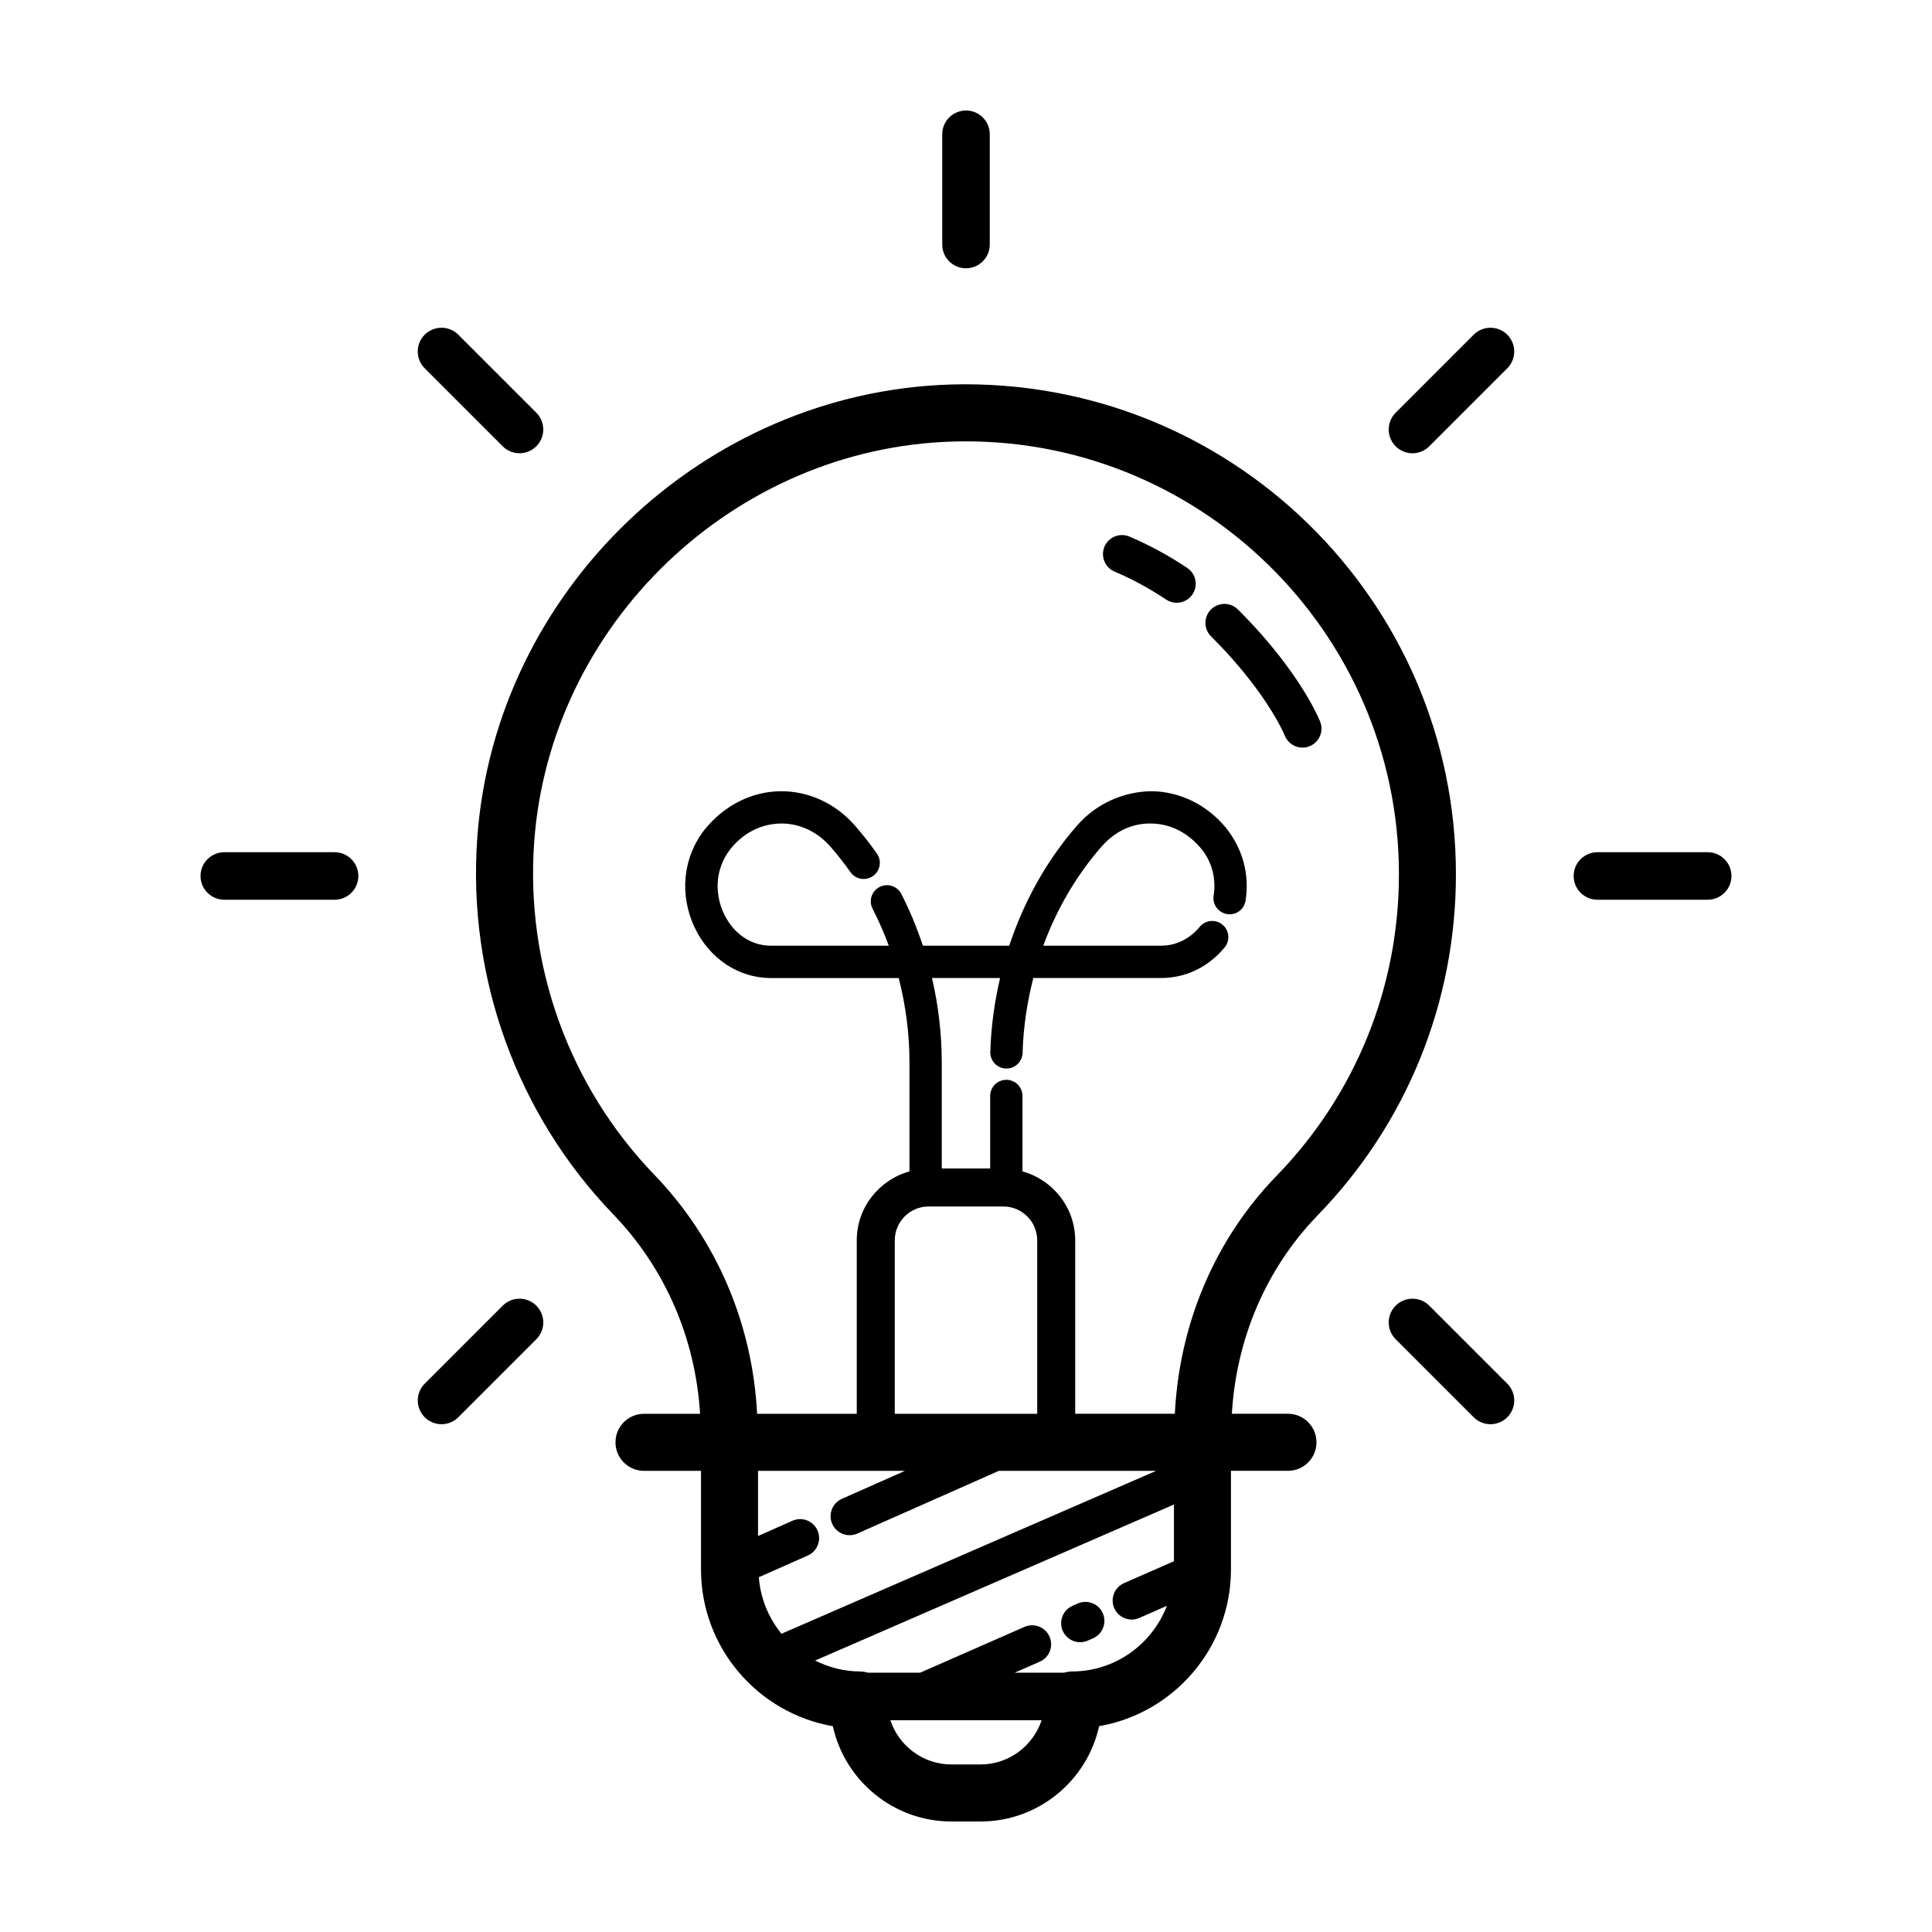 <?xml version="1.0" encoding="UTF-8"?>
<!-- Uploaded to: SVG Repo, www.svgrepo.com, Generator: SVG Repo Mixer Tools -->
<svg fill="#000000" width="800px" height="800px" version="1.1" viewBox="144 144 512 512" xmlns="http://www.w3.org/2000/svg">
 <g>
  <path d="m429.61 568.94-1.395 0.621c-2.543 1.125-3.691 4.102-2.574 6.644 0.836 1.883 2.676 3.004 4.613 3.004 0.68 0 1.367-0.141 2.031-0.434l1.395-0.613c2.543-1.125 3.691-4.098 2.574-6.644-1.117-2.543-4.082-3.691-6.644-2.578z"/>
  <path d="m306.49 465.78c13.82 14.332 21.828 32.961 23.035 52.891h-14.855c-4.172 0-7.559 3.379-7.559 7.559 0 4.176 3.387 7.559 7.559 7.559h15.105v26.133c0 20.781 15.121 38.102 34.938 41.539 3.176 14.43 16.07 25.254 31.441 25.254h7.684c15.375 0 28.266-10.828 31.441-25.262 19.82-3.438 34.938-20.758 34.938-41.539v-26.133h15.105c4.172 0 7.559-3.379 7.559-7.559 0-4.176-3.387-7.559-7.559-7.559h-14.863c1.188-20 9.105-38.527 22.746-52.598 23.625-24.348 36.633-56.445 36.633-90.375 0-72.832-60.086-131.76-133.57-129.8-65.828 1.84-121.09 54.66-125.79 120.24-2.625 36.852 10.492 73.168 36.012 99.648zm77.359 68.004-16.742 7.422c-2.543 1.129-3.688 4.102-2.562 6.644 0.832 1.879 2.676 2.996 4.609 2.996 0.68 0 1.371-0.141 2.035-0.434l37.523-16.629h41.684l-99.289 43.172c-3.406-4.156-5.57-9.301-6.012-14.973l12.988-5.758c2.543-1.129 3.688-4.102 2.562-6.644-1.129-2.539-4.098-3.703-6.644-2.562l-9.113 4.039v-17.27zm6.258-70.055h19.781c4.953 0 8.984 4.031 8.984 8.984v45.957h-37.746v-45.957c-0.004-4.957 4.027-8.984 8.98-8.984zm13.734 147.87h-7.684c-7.543 0-13.945-4.922-16.199-11.719h40.082c-2.262 6.797-8.66 11.719-16.199 11.719zm24.219-24.641c-0.727 0-1.414 0.137-2.082 0.328h-13.078l6.644-2.918c2.551-1.117 3.703-4.09 2.59-6.637-1.113-2.543-4.09-3.715-6.641-2.59l-27.648 12.141h-13.828c-0.664-0.191-1.355-0.328-2.082-0.328-4.297 0-8.309-1.098-11.922-2.891l95.094-41.348v15.023l-13.23 5.809c-2.543 1.117-3.703 4.09-2.59 6.637 0.832 1.891 2.68 3.019 4.621 3.019 0.676 0 1.367-0.137 2.019-0.43l7.316-3.215c-3.906 10.148-13.684 17.398-25.184 17.398zm-142.5-219.74c4.156-57.934 52.977-104.59 111.14-106.21 64.688-1.809 118.03 50.332 118.03 114.69 0 29.977-11.492 58.336-32.371 79.848-16.391 16.898-25.805 39.168-27.016 63.121h-26.406v-45.957c0-8.734-5.945-16.043-13.969-18.285v-19.984c0-2.363-1.914-4.281-4.281-4.281-2.367 0-4.281 1.918-4.281 4.281v19.211h-12.832v-28.102c0-7.559-0.887-15.074-2.586-22.363h18.047c-1.48 6.367-2.41 12.914-2.594 19.59-0.066 2.363 1.793 4.332 4.16 4.398h0.117c2.312 0 4.219-1.84 4.281-4.168 0.188-6.777 1.199-13.41 2.84-19.824h33.867c6.523 0 12.5-2.875 16.832-8.102 1.512-1.82 1.258-4.519-0.562-6.031-1.809-1.512-4.516-1.254-6.027 0.562-2.672 3.223-6.309 5.004-10.238 5.004h-31.234c3.559-9.668 8.746-18.602 15.457-26.27 3.508-4.016 8.09-6.231 13.215-6.102 5.039 0.074 9.699 2.41 13.301 6.797 2.746 3.441 3.875 7.82 3.176 12.316-0.363 2.336 1.234 4.523 3.57 4.887 2.402 0.367 4.523-1.238 4.891-3.57 1.074-6.898-0.684-13.637-5.203-19.301-4.961-6.047-12.105-9.578-19.598-9.691-7.289 0.016-14.672 3.176-19.793 9.027-8.082 9.234-14.125 20.129-18.031 31.906h-22.895c-1.562-4.719-3.441-9.316-5.707-13.707-1.082-2.102-3.656-2.938-5.773-1.844-2.102 1.082-2.926 3.668-1.844 5.769 1.633 3.16 3.059 6.43 4.293 9.785h-31.258c-5.231 0-9.863-3.133-12.391-8.379-2.203-4.555-2.918-11.465 1.832-17.426 3.422-4.156 8.082-6.488 13.121-6.566 4.902-0.105 9.703 2.086 13.215 6.106 1.863 2.121 3.652 4.398 5.316 6.766 1.359 1.934 4.035 2.402 5.965 1.043 1.941-1.359 2.41-4.031 1.043-5.965-1.832-2.613-3.812-5.133-5.875-7.481-5.031-5.754-12.086-9.027-19.418-9.027h-0.379c-7.488 0.117-14.629 3.648-19.863 10.027-5.891 7.391-6.914 17.445-2.672 26.25 3.93 8.156 11.637 13.227 20.105 13.227h33.895c1.859 7.262 2.848 14.785 2.848 22.363v28.879c-8.031 2.242-13.969 9.547-13.969 18.285v45.957h-26.406c-1.223-23.867-10.727-46.219-27.266-63.379-22.555-23.402-34.152-55.5-31.816-88.074z"/>
  <path d="m203.44 382.44h29.227c3.477 0 6.297-2.82 6.297-6.297 0-3.477-2.82-6.297-6.297-6.297h-29.227c-3.477 0-6.297 2.82-6.297 6.297 0 3.477 2.82 6.297 6.297 6.297z"/>
  <path d="m567.33 382.44h29.227c3.477 0 6.297-2.82 6.297-6.297 0-3.477-2.82-6.297-6.297-6.297h-29.227c-3.477 0-6.297 2.82-6.297 6.297 0 3.477 2.816 6.297 6.297 6.297z"/>
  <path d="m261.01 521.43c1.613 0 3.223-0.613 4.453-1.844l20.668-20.668c2.457-2.457 2.457-6.445 0-8.906-2.457-2.465-6.445-2.457-8.906 0l-20.668 20.668c-2.457 2.457-2.457 6.445 0 8.906 1.227 1.23 2.84 1.844 4.453 1.844z"/>
  <path d="m518.32 264.12c1.613 0 3.223-0.613 4.453-1.844l20.668-20.668c2.457-2.457 2.457-6.445 0-8.906-2.457-2.465-6.445-2.457-8.906 0l-20.668 20.668c-2.457 2.457-2.457 6.445 0 8.906 1.234 1.227 2.84 1.844 4.453 1.844z"/>
  <path d="m400 215.1c3.477 0 6.297-2.82 6.297-6.297v-29.223c0-3.477-2.82-6.297-6.297-6.297s-6.297 2.82-6.297 6.297v29.223c-0.004 3.481 2.82 6.297 6.297 6.297z"/>
  <path d="m538.99 521.43c1.613 0 3.223-0.613 4.453-1.844 2.457-2.457 2.457-6.445 0-8.906l-20.668-20.668c-2.457-2.457-6.445-2.457-8.906 0-2.465 2.457-2.457 6.445 0 8.906l20.668 20.668c1.23 1.23 2.844 1.844 4.453 1.844z"/>
  <path d="m277.22 262.27c1.23 1.23 2.836 1.844 4.453 1.844s3.223-0.613 4.453-1.844c2.457-2.457 2.457-6.445 0-8.906l-20.668-20.668c-2.457-2.457-6.445-2.457-8.906 0-2.465 2.457-2.457 6.445 0 8.906z"/>
  <path d="m439.36 295.47c4.777 2.039 9.375 4.535 13.668 7.418 0.863 0.578 1.84 0.855 2.805 0.855 1.621 0 3.215-0.781 4.188-2.227 1.551-2.309 0.938-5.441-1.371-6.992-4.816-3.234-9.969-6.035-15.332-8.324-2.539-1.09-5.523 0.098-6.613 2.656-1.098 2.559 0.098 5.519 2.656 6.613z"/>
  <path d="m484.53 339.06c0.816 1.914 2.68 3.062 4.637 3.062 0.664 0 1.336-0.133 1.98-0.406 2.559-1.094 3.75-4.051 2.656-6.609-2.887-6.762-10.121-18.086-21.766-29.609-1.977-1.961-5.168-1.934-7.125 0.035-1.961 1.98-1.941 5.168 0.039 7.129 10.617 10.508 17.188 20.785 19.578 26.398z"/>
 </g>
</svg>
